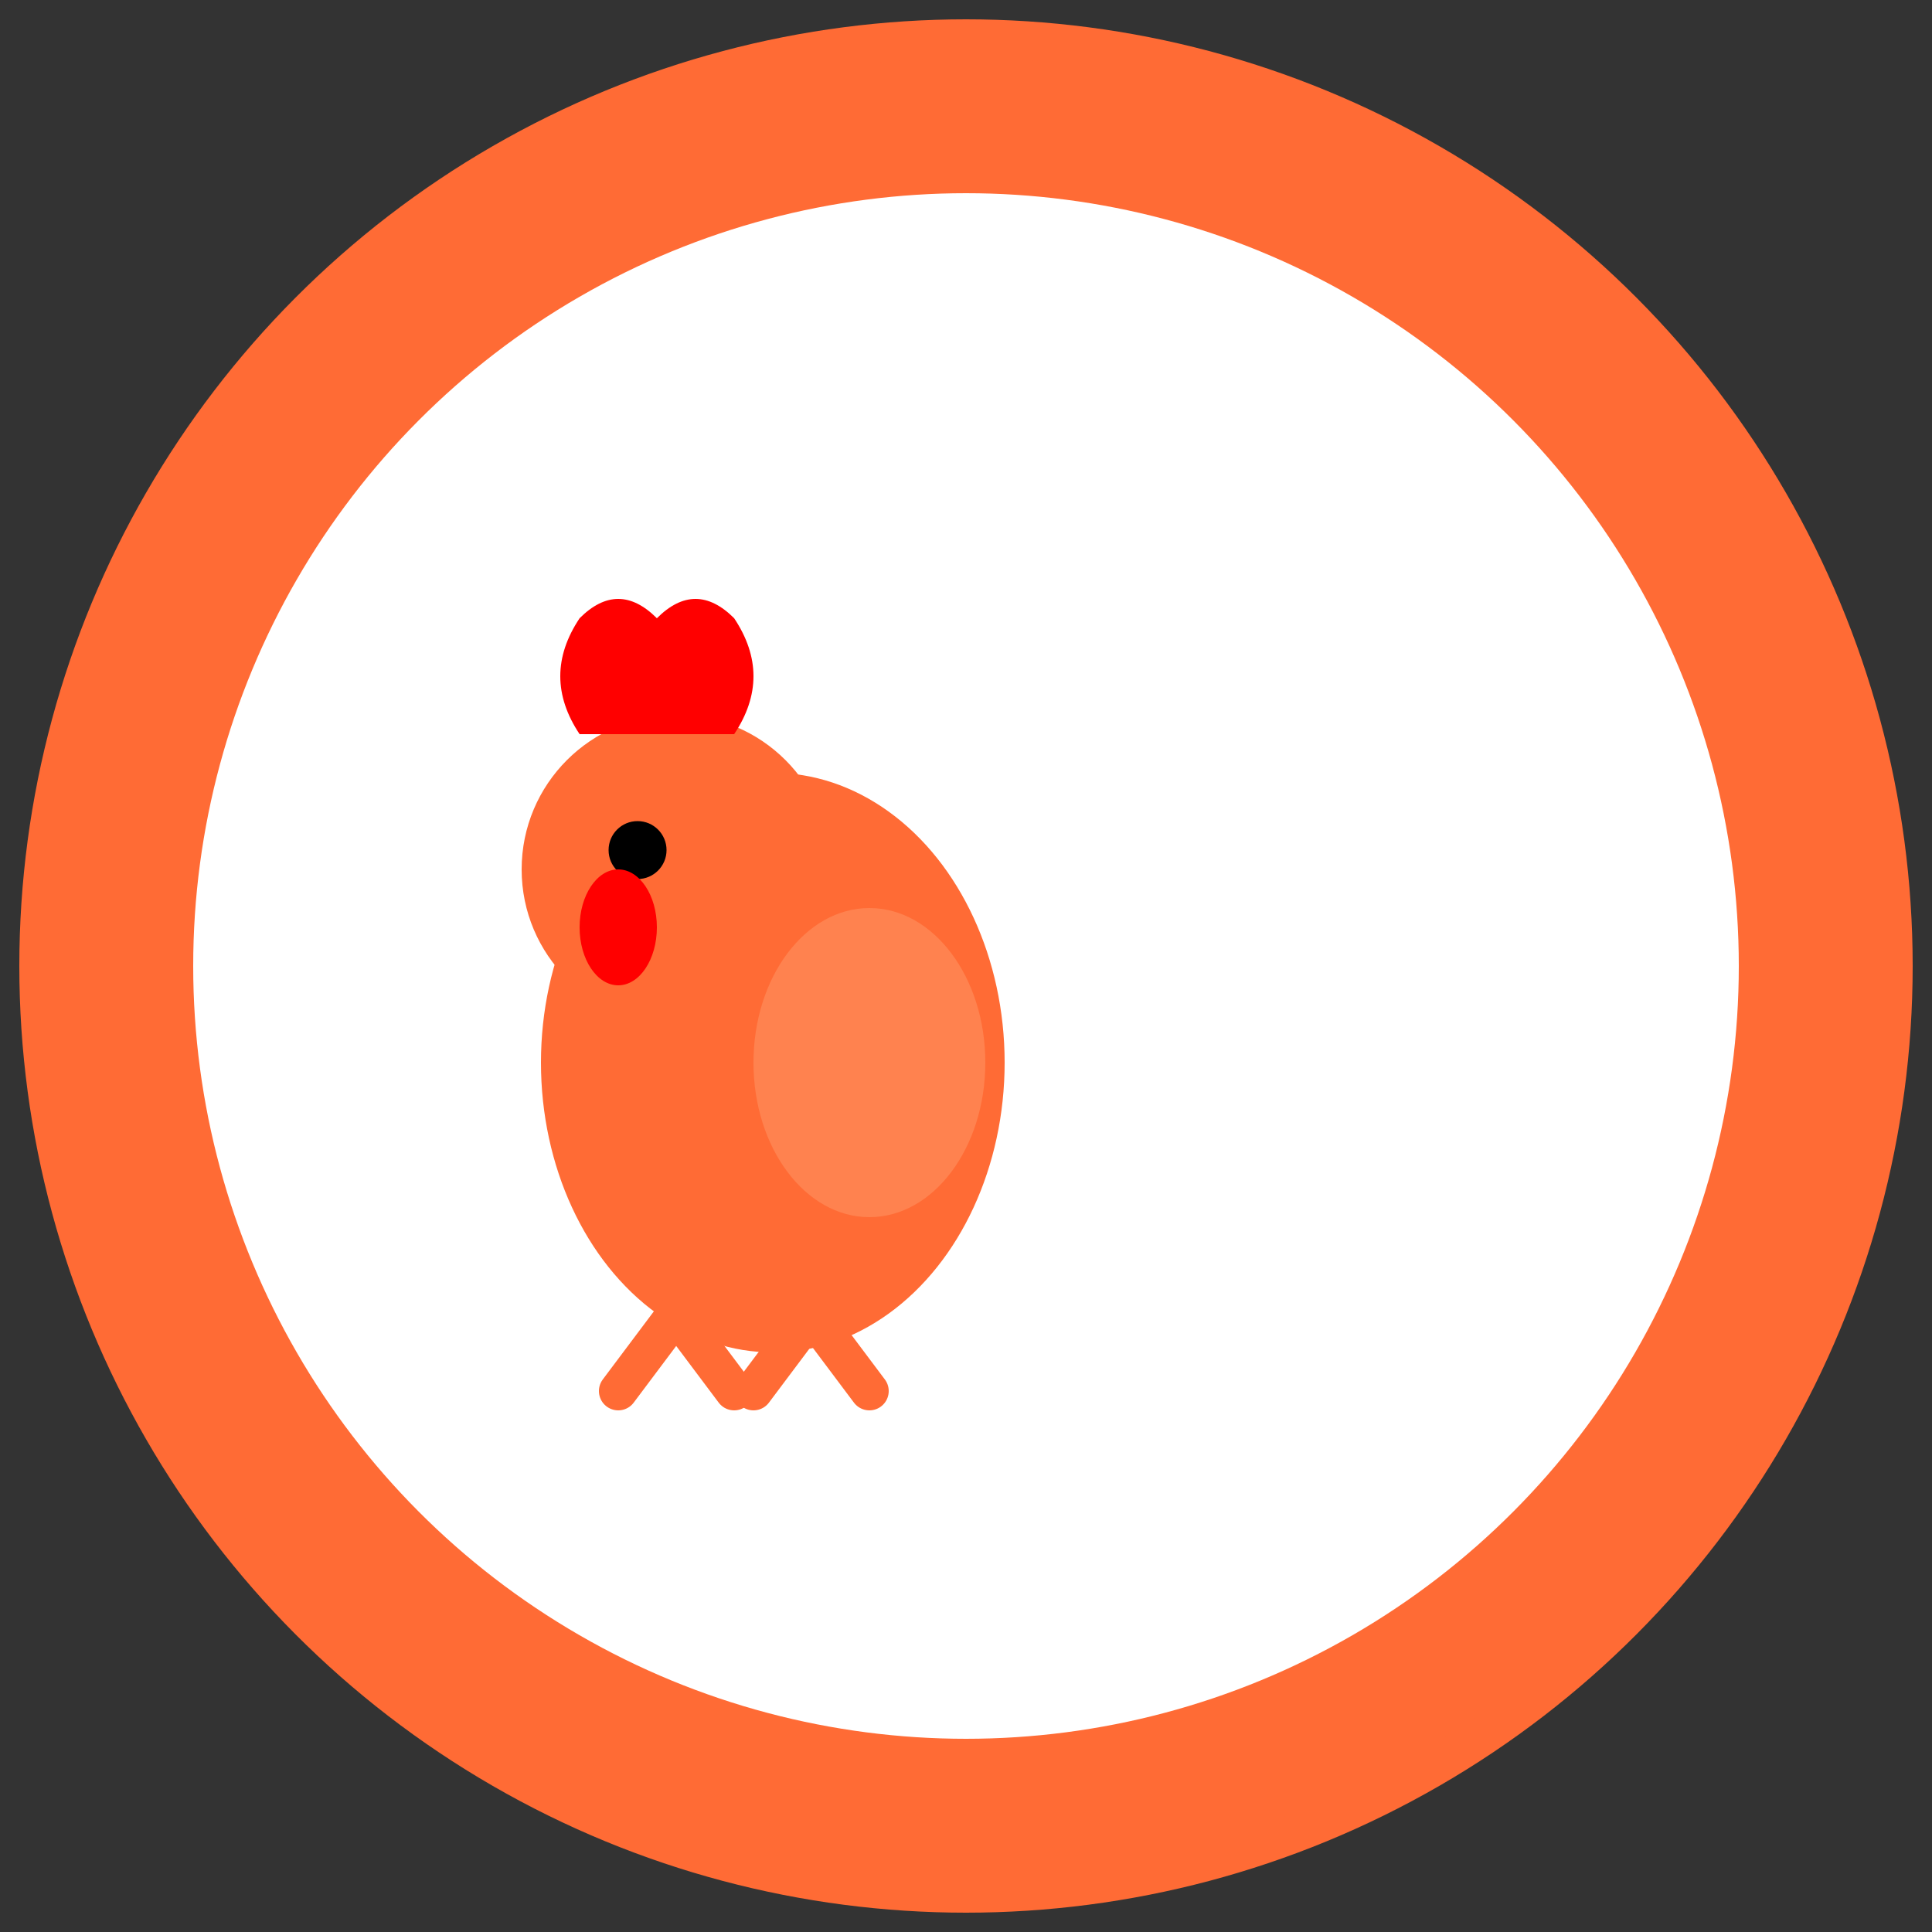 <svg xmlns="http://www.w3.org/2000/svg" viewBox="0 0 100 100">
  <rect x="0" y="0" width="100" height="100" fill="#333333" stroke="none"/>
  <!-- Narancssárga külső kör -->
  <circle cx="50" cy="50" r="48" fill="#FF6B35" stroke="#FF6B35" stroke-width="2"/>
  
  <!-- Fehér belső kör -->
  <circle cx="50" cy="50" r="40" fill="#FFFFFF"/>
  
  <!-- Csirke test (narancssárga) -->
  <ellipse cx="40" cy="55" rx="12" ry="15" fill="#FF6B35"/>
  
  <!-- Csirke fej -->
  <circle cx="35" cy="45" r="8" fill="#FF6B35"/>
  
  <!-- Csirke szeme -->
  <circle cx="33" cy="44" r="1.5" fill="#000000"/>
  
  <!-- Csirke taraj (piros) -->
  <path d="M 30 38 Q 28 35 30 32 Q 32 30 34 32 Q 36 30 38 32 Q 40 35 38 38" fill="#FF0000"/>
  
  <!-- Csirke függőlebeny (piros) -->
  <ellipse cx="32" cy="48" rx="2" ry="3" fill="#FF0000"/>
  
  <!-- Csirke szárny (világosabb narancssárga) -->
  <ellipse cx="45" cy="55" rx="6" ry="8" fill="#FF8C5A" opacity="0.7"/>
  
  <!-- Csirke lábak (narancssárga) -->
  <path d="M 35 68 L 32 72 M 35 68 L 38 72" stroke="#FF6B35" stroke-width="2" stroke-linecap="round"/>
  <path d="M 42 68 L 39 72 M 42 68 L 45 72" stroke="#FF6B35" stroke-width="2" stroke-linecap="round"/>
</svg>

